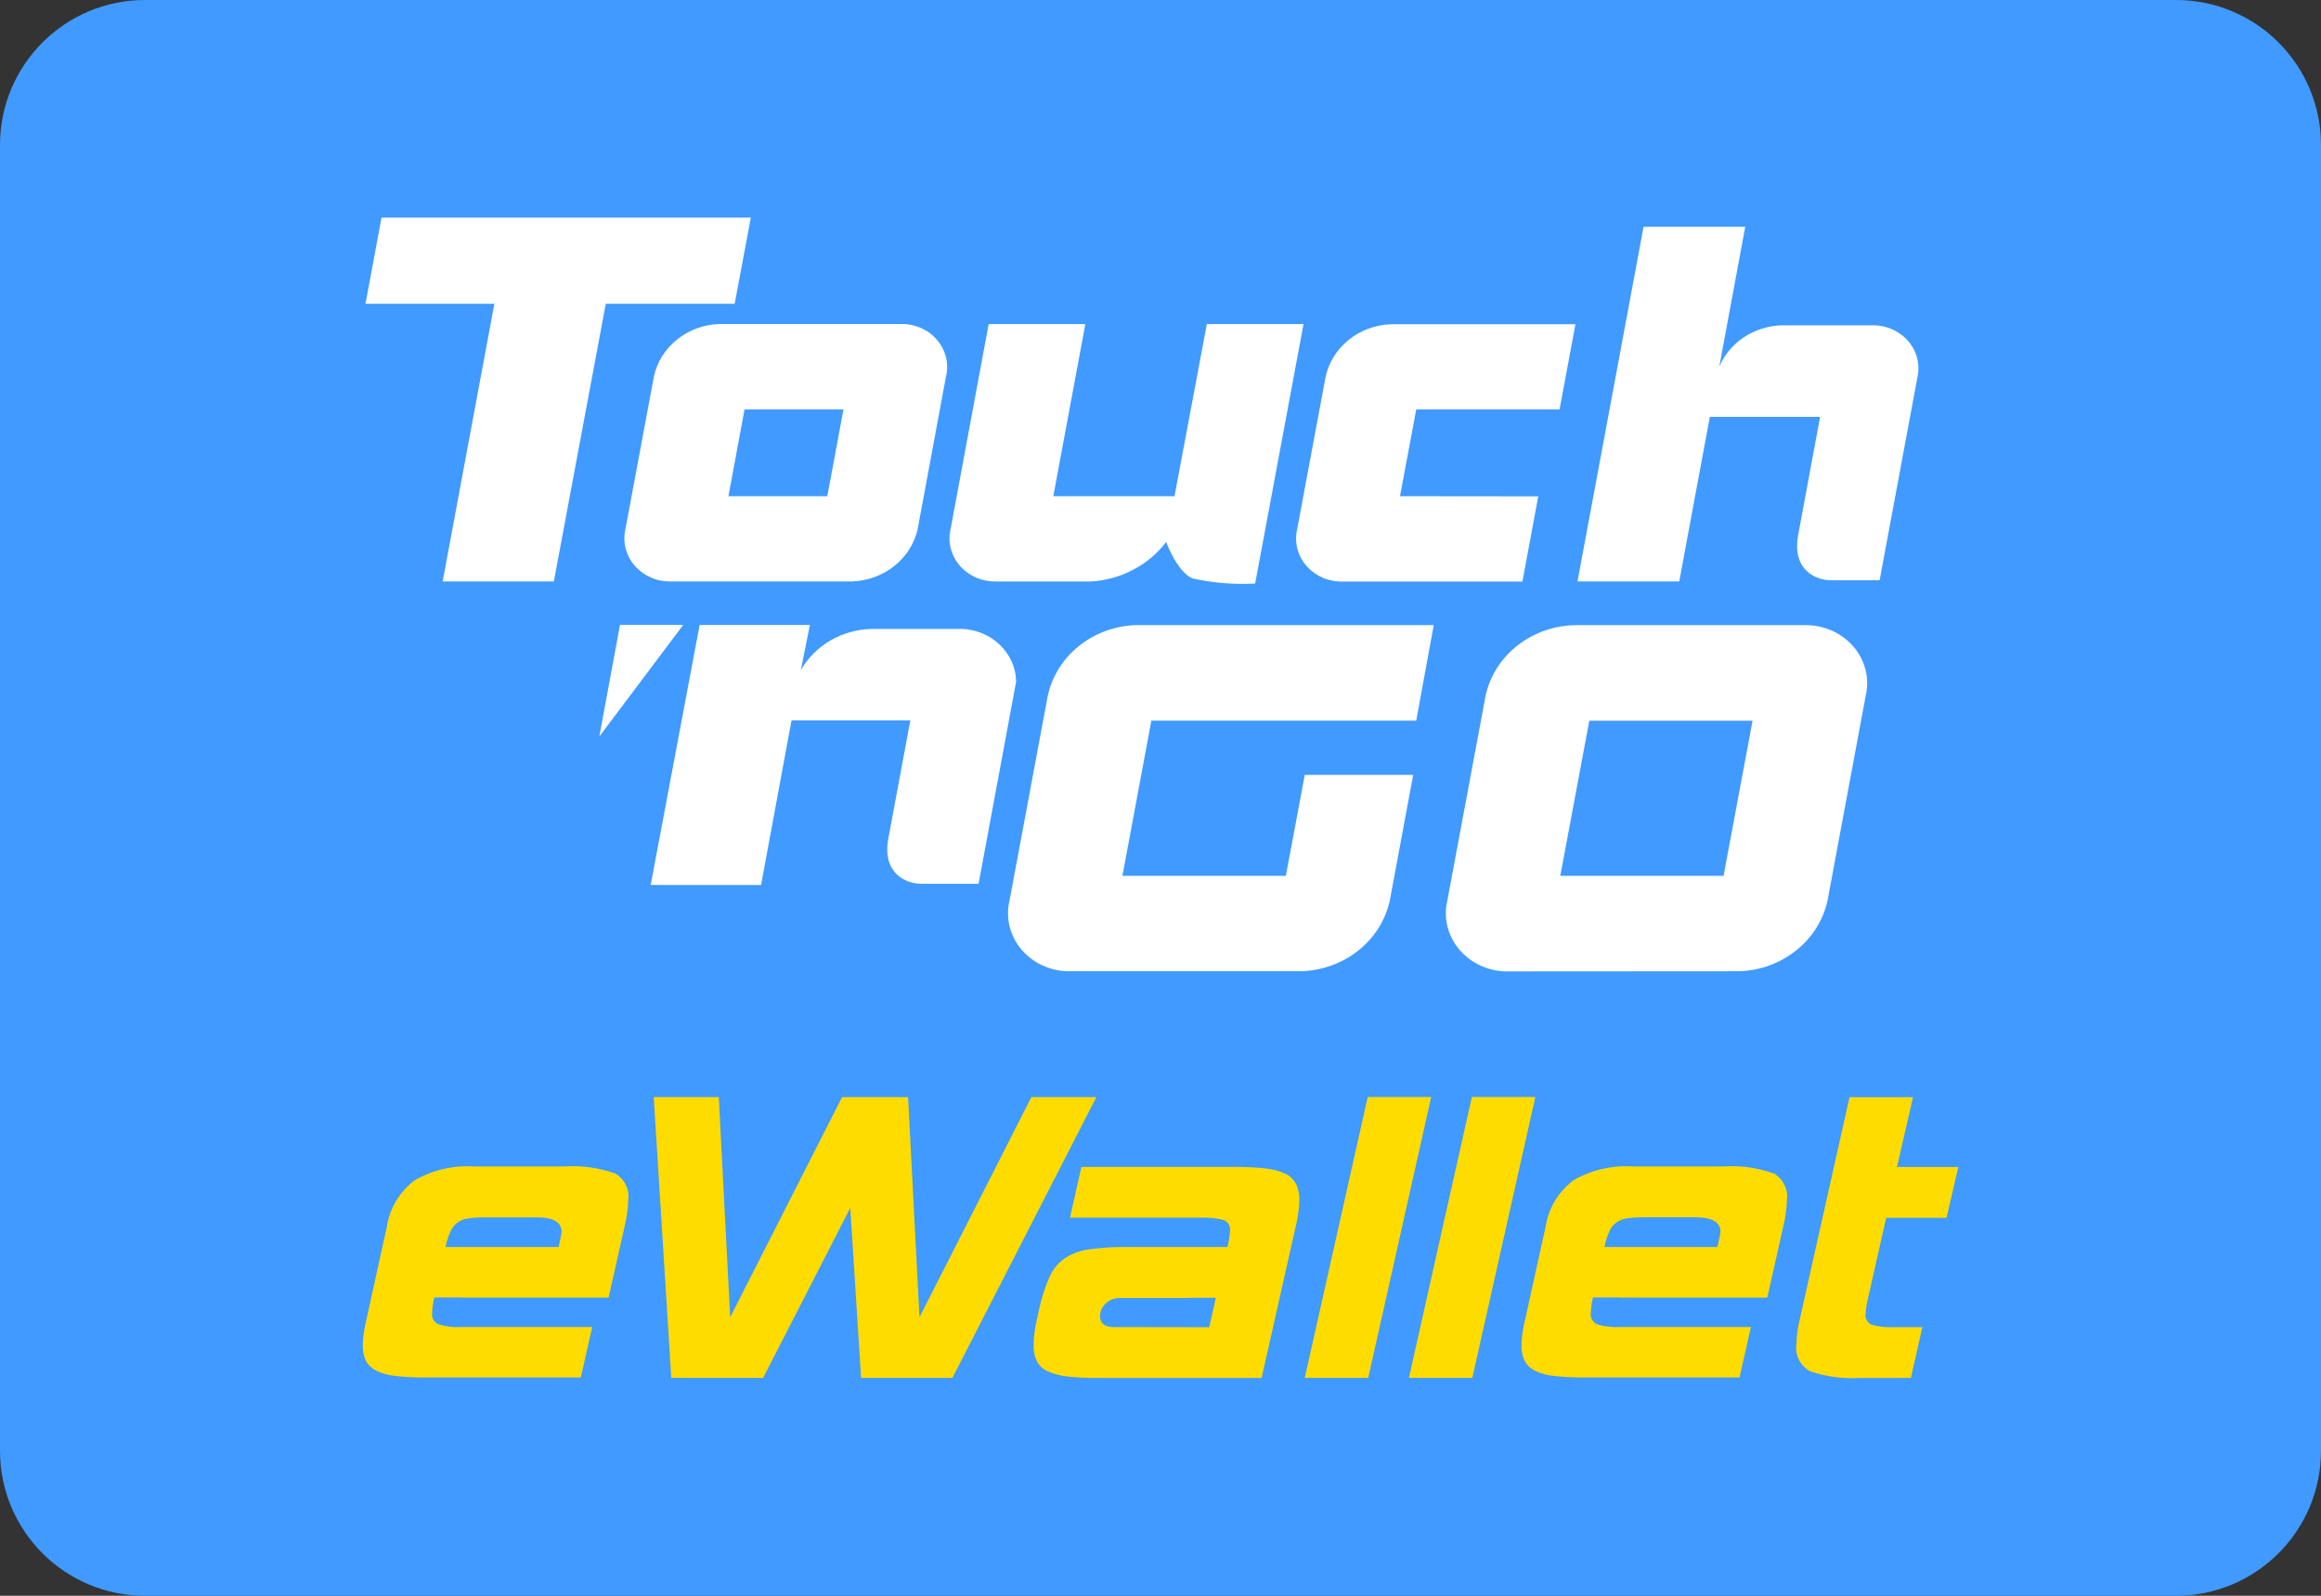 <svg viewBox="0 0 32 22" xmlns="http://www.w3.org/2000/svg"><rect x="0" y="0" width="32" height="22" fill="#333333" stroke="none"/><g fill="none" fill-rule="nonzero"><path d="m30 0h-28c-1.105 0-2 .895-2 2v18c0 1.105.895 2 2 2h28c1.105 0 2-.895 2-2v-18c0-1.105-.895-2-2-2z" fill="#409aff"/><g transform="translate(5 3)"><g fill="#fff"><path d="m8.259 5.671h-1.244c-.201.005-.397.06-.568.16s-.311.241-.406.409l.125-.624h-1.52l-.675 3.585h1.522l.42-2.27h1.638s-.209 1.124-.303 1.627c-.093.503.268.626.448.626h.796l.518-2.788c-.004-.189-.083-.369-.223-.504-.139-.135-.328-.215-.527-.222"/><path d="m3.548 5.615-.285 1.539 1.157-1.539z"/><path d="m5.352 0h-5.092l-.221 1.188h1.777l-.713 3.828h1.533l.716-3.828h1.777z"/><path d="m4.256 5.016c-.096.003-.191-.015-.279-.053-.087-.038-.165-.094-.226-.164-.061-.07-.104-.153-.126-.241-.022-.088-.022-.181-.001-.269l.391-2.096c.042-.199.154-.379.318-.511.163-.132.369-.208.583-.215h2.496c.096-.003.191.015.279.052.087.037.165.093.225.164.061.07.104.153.126.241.022.088.022.181-0.0.269l-.389 2.096c-.043.199-.155.379-.319.511-.164.132-.369.208-.584.216zm2.15-1.175.223-1.196h-1.364l-.222 1.196z"/><path d="m14.302 3.841.224-1.196h1.976l.219-1.175h-2.542c-.215.008-.421.083-.584.215-.164.132-.276.312-.319.511l-.391 2.096c-.021.089-.021.181.001.269.022.089.065.171.127.241.061.07.139.126.226.164.088.037.183.055.279.052h2.472l.218-1.175z"/><path d="m11.193 3.841h-1.671l.442-2.373h-1.333l-.524 2.822c-.022.089-.021.181.001.269s.065.171.126.241c.061.07.138.126.226.164.087.037.183.055.279.053h1.3c.205-.012.405-.067.584-.162.18-.094.335-.225.455-.383 0 0 .149.411.362.502.283.063.575.087.865.071l.667-3.577h-1.333z"/><path d="m20.803 1.485h-1.243c-.186.007-.365.064-.517.165-.152.101-.27.242-.339.405l.358-1.928h-1.402l-.911 4.889h1.403l.422-2.269h1.52s-.209 1.123-.302 1.627c-.093.504.268.625.444.625h.679l.519-2.788c.021-.089.021-.181-.001-.269-.022-.088-.065-.171-.126-.241-.061-.07-.138-.126-.226-.164-.087-.037-.183-.055-.279-.052"/><path d="m18.763 9.075.4-2.139h-2.251l-.4 2.139zm-2.958 1.317c-.129.004-.257-.021-.375-.072-.118-.051-.221-.126-.303-.22-.082-.094-.14-.205-.17-.324-.03-.119-.031-.243-.002-.362l.526-2.817c.057-.269.208-.511.429-.689.221-.177.498-.279.787-.289h3.175c.129-.004.257.021.375.071.118.051.221.126.303.22.082.094.14.205.17.324.03.119.03.243.002.362l-.525 2.817c-.058.268-.209.51-.429.687-.22.177-.497.28-.785.29z"/><path d="m12.728 9.075h-2.253l.399-2.14h3.652l.241-1.317h-4.108c-.289.01-.566.112-.786.29-.22.177-.371.42-.428.688l-.526 2.817c-.029.119-.028.243.001.362.03.119.088.23.17.324s.186.17.303.22c.118.051.246.075.375.071h3.179c.289-.011.566-.113.786-.29.22-.177.371-.419.429-.688l.322-1.729h-1.495z"/></g><path d="m10.116 12.125-1.985 3.871h-1.259l-.149-2.343-1.202 2.343h-1.266l-.242-3.871h.897l.157 3.036 1.543-3.036h.91l.157 3.036 1.543-3.036z" fill="#ffdc00"/><path d="m13.864 15.996h-.875l.868-3.872h.875z" fill="#ffdc00"/><path d="m15.299 15.996h-.874l.868-3.872h.875z" fill="#ffdc00"/><path d="m21.346 15.997h-.704c-.232.014-.464-.017-.683-.091-.067-.036-.121-.091-.155-.156-.034-.065-.047-.139-.037-.211.003-.123.019-.244.05-.364l.683-3.049h.875l-.221.963h.846l-.163.7h-.832l-.249 1.104c-.018.073-.03.147-.035.222-.004.03.001.06.016.086.015.027.038.048.066.062.107.029.219.04.331.034h.37z" fill="#ffdc00"/><path d="m2.7 14.192h-1.557c.014-.074.037-.146.068-.215.021-.05.055-.093.101-.125.045-.032.099-.052.155-.056.079-.01.159-.014.238-.013h.697c.228 0 .341.067.341.202 0 .013-.014.083-.041.209zm.771-1.017c-.218-.077-.451-.109-.683-.094h-1.253c-.288-.018-.575.05-.821.193-.207.159-.343.387-.38.636l-.277 1.259c-.019.077-.033.146-.041.205-.009.054-.014.11-.014.165-.004.075.01.15.041.219.031.059.081.107.142.138.084.041.176.066.27.074.142.015.284.022.427.02h2.126l.157-.695h-1.794c-.112.007-.224-.006-.331-.039-.028-.015-.051-.037-.066-.064-.015-.027-.02-.058-.016-.088.002-.072.012-.145.029-.215v-.002h.37v.002h2.034l.221-.983c.03-.122.047-.246.05-.371.009-.072-.005-.144-.039-.209-.034-.065-.087-.118-.153-.155" fill="#ffdc00"/><path d="m10.358 15.296c-.128 0-.192-.051-.192-.154 0-.032.008-.064.021-.093.013-.029.033-.056.057-.078.027-.026.059-.046.094-.059s.074-.019.112-.018h.946v-.002h.367l-.092.406zm2.507-1.979c-.033-.06-.085-.109-.15-.138-.085-.038-.176-.062-.27-.071-.138-.015-.277-.021-.416-.02h-2.12l-.157.7h1.794c.111-.007.223.005.331.034.028.014.051.035.066.062.015.027.02.057.016.086-.006.075-.018.149-.035.222h-.701-.686c-.17-.002-.34.008-.508.03-.121.015-.236.055-.338.118-.094.063-.168.149-.214.249-.062.137-.11.279-.142.424l-.035.162c-.031.119-.047.241-.05.364-.003.079.012.157.046.229.033.06.085.109.15.138.085.038.177.062.27.071.138.015.277.021.416.02h2.262l.47-2.087c.03-.119.047-.241.05-.364.003-.079-.013-.157-.047-.229" fill="#ffdc00"/><path d="m18.678 14.192h-1.557c.014-.074.036-.146.067-.215.021-.05.055-.093.101-.125.045-.032.099-.052.155-.057.079-.01.159-.014.238-.013h.697c.227 0 .341.067.342.202 0 .013-.014.083-.043.209zm.768-1.017c-.218-.077-.451-.109-.683-.094h-1.252c-.288-.018-.575.05-.821.193-.207.159-.343.387-.38.636l-.278 1.259c-.019.077-.033.146-.041.205-.009.054-.014.11-.014.165-.004.075.01.15.041.219.031.059.081.107.142.138.084.041.176.066.27.074.142.015.284.022.427.02h2.126l.157-.695h-1.794c-.112.007-.224-.006-.331-.039-.028-.015-.051-.037-.066-.064-.015-.027-.02-.058-.016-.088.002-.072.012-.145.029-.215v-.002h.37v.002h2.034l.221-.983c.03-.122.047-.246.05-.371.009-.072-.005-.144-.039-.209-.034-.065-.087-.118-.153-.155" fill="#ffdc00"/></g></g></svg>